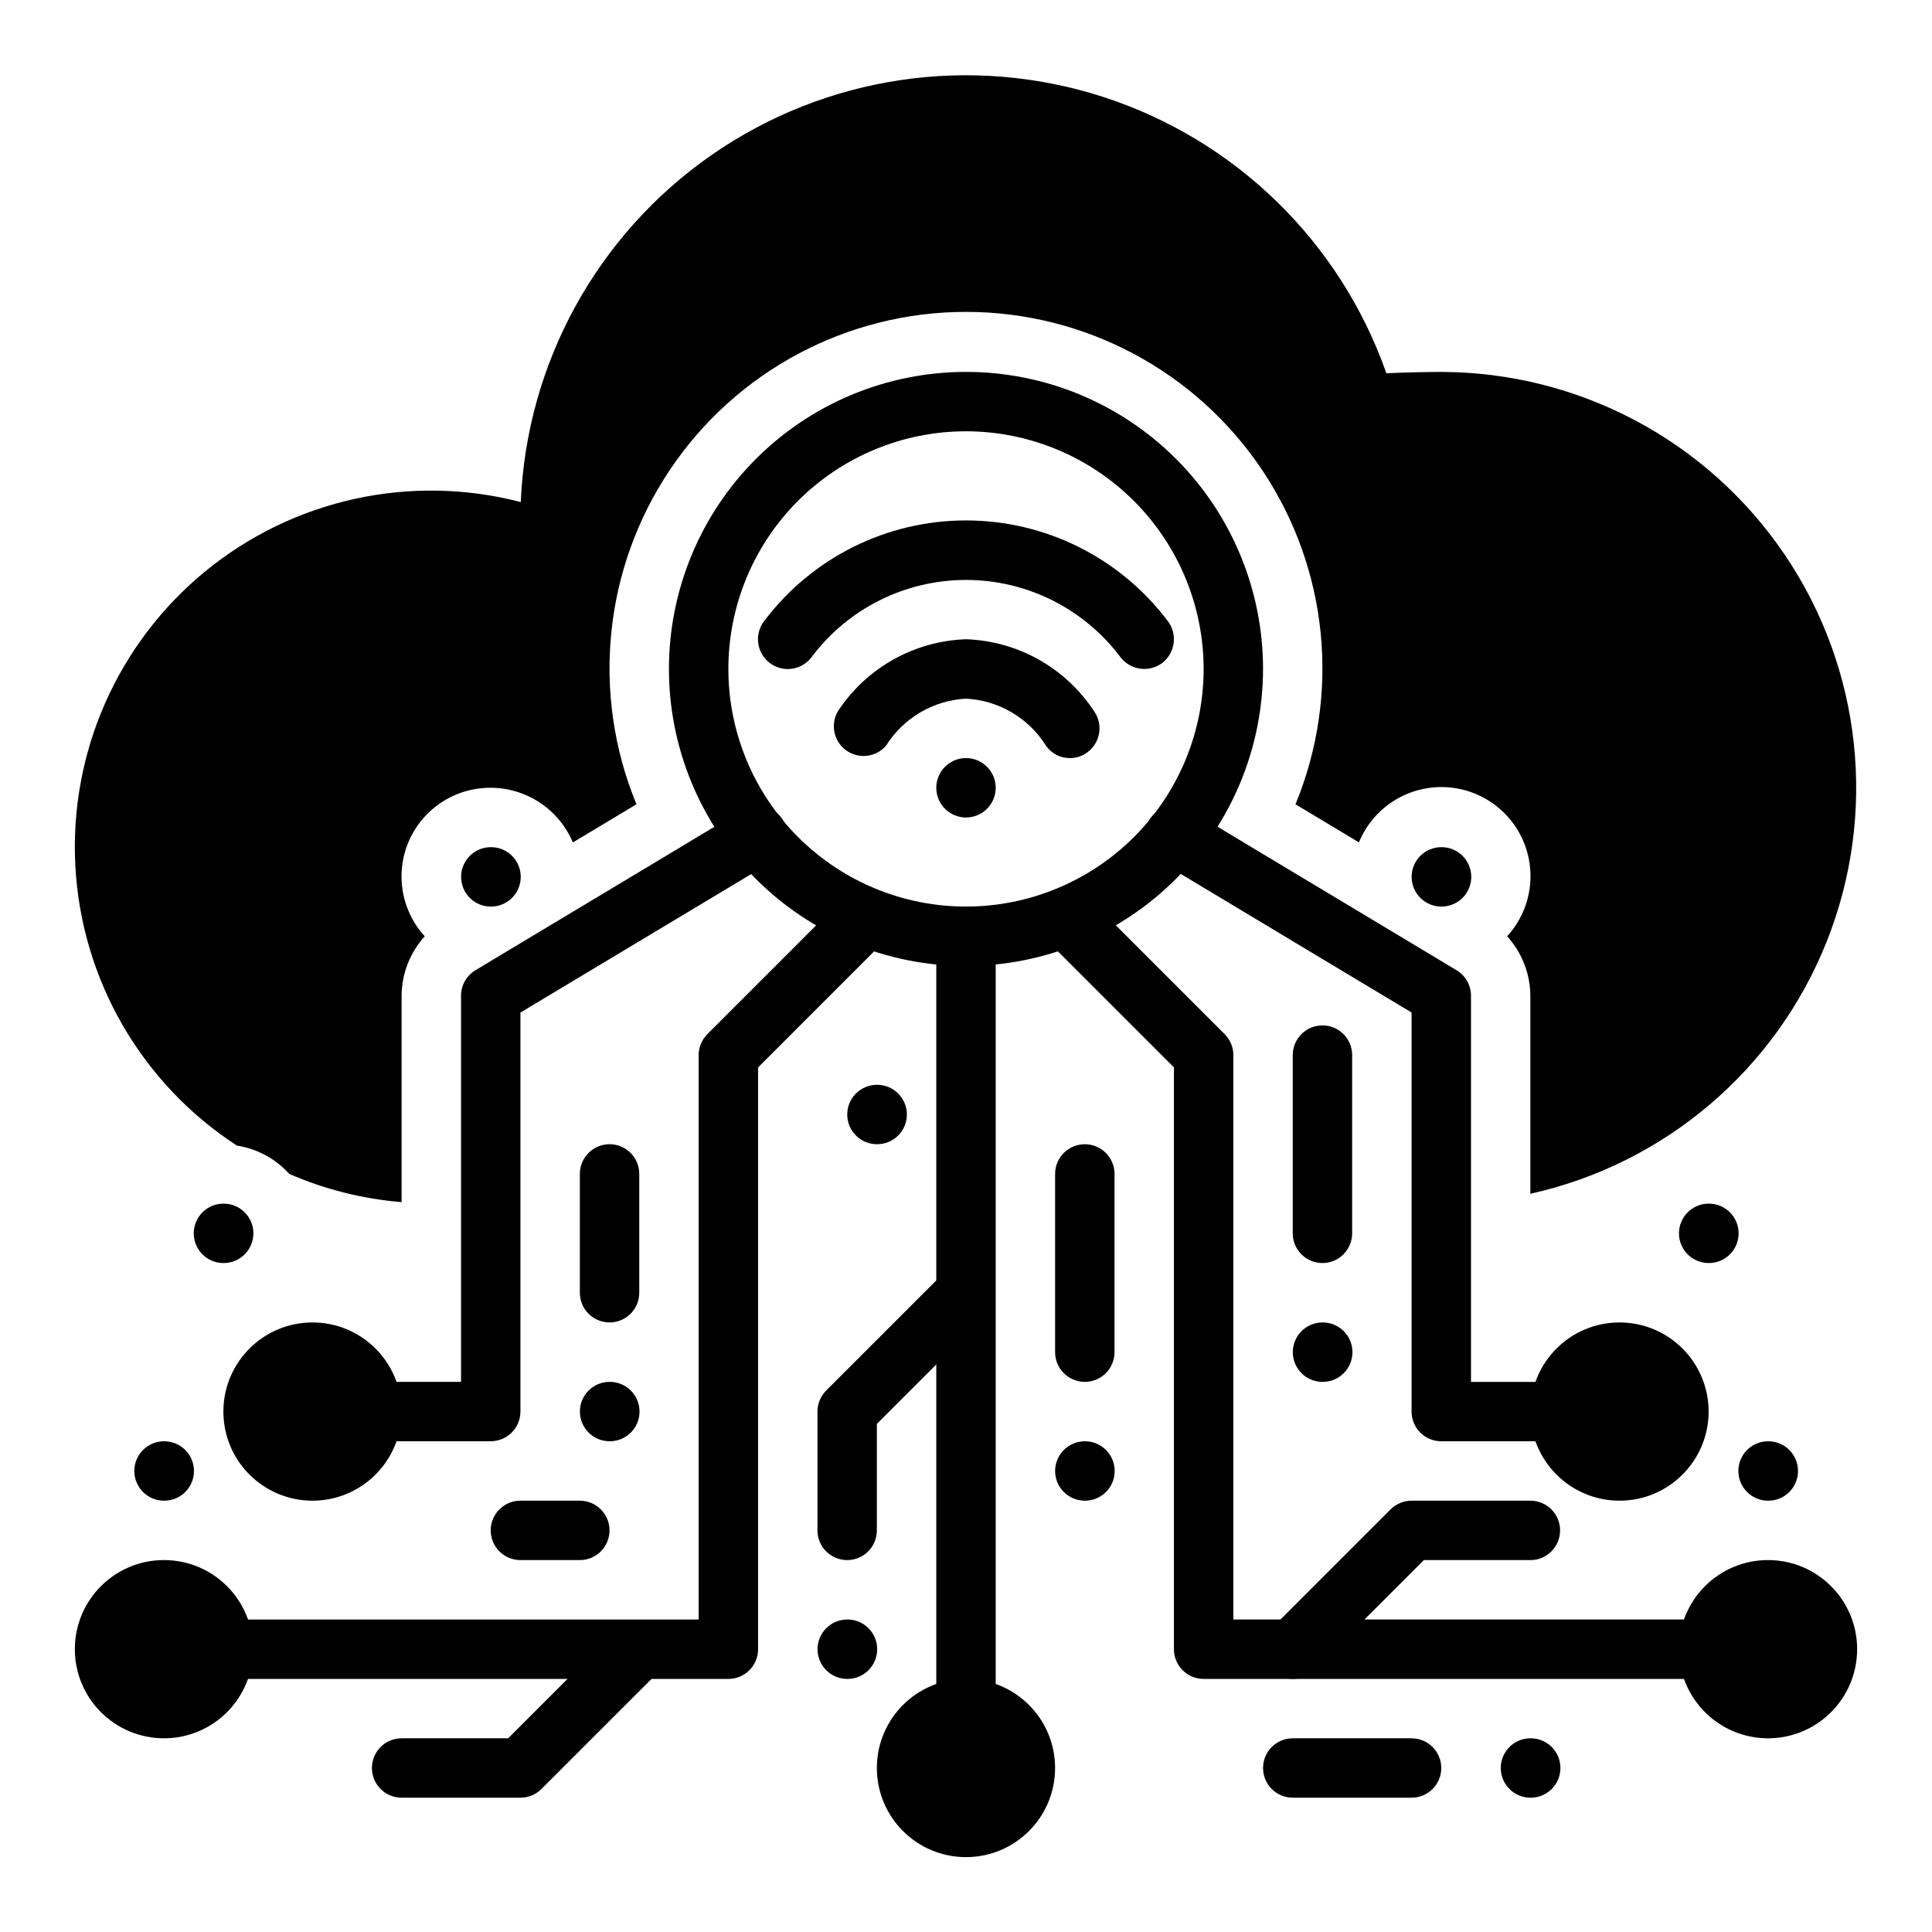 <?xml version="1.0" encoding="UTF-8"?>
<!-- Uploaded to: SVG Repo, www.svgrepo.com, Generator: SVG Repo Mixer Tools -->
<svg fill="#000000" width="800px" height="800px" version="1.1" viewBox="144 144 512 512" xmlns="http://www.w3.org/2000/svg">
 <g>
  <path d="m250.43 518.08c0 13.043-10.574 23.617-23.617 23.617s-23.613-10.574-23.613-23.617 10.57-23.617 23.613-23.617 23.617 10.574 23.617 23.617"/>
  <path d="m423.61 612.54c0 13.043-10.57 23.617-23.613 23.617s-23.617-10.574-23.617-23.617 10.574-23.617 23.617-23.617 23.613 10.574 23.613 23.617"/>
  <path d="m211.07 581.05c0 13.043-10.574 23.617-23.617 23.617s-23.617-10.574-23.617-23.617c0-13.043 10.574-23.617 23.617-23.617s23.617 10.574 23.617 23.617"/>
  <path d="m636.16 581.05c0 13.043-10.574 23.617-23.617 23.617s-23.617-10.574-23.617-23.617c0-13.043 10.574-23.617 23.617-23.617s23.617 10.574 23.617 23.617"/>
  <path d="m596.8 518.08c0 13.043-10.574 23.617-23.617 23.617-13.043 0-23.617-10.574-23.617-23.617s10.574-23.617 23.617-23.617c13.043 0 23.617 10.574 23.617 23.617"/>
  <path d="m274.05 525.95h-31.488c-4.348 0-7.871-3.523-7.871-7.871s3.523-7.871 7.871-7.871h23.617v-102.34c0-2.762 1.449-5.324 3.816-6.746l70.699-42.438c3.727-2.25 8.57-1.051 10.82 2.68 2.246 3.727 1.047 8.57-2.68 10.82l-66.914 40.148v105.74c0 2.09-0.828 4.09-2.305 5.566-1.477 1.477-3.481 2.305-5.566 2.305z"/>
  <path d="m400 604.67c-4.348 0-7.875-3.523-7.875-7.871v-204.68c0-4.348 3.527-7.871 7.875-7.871s7.871 3.523 7.871 7.871v204.68c0 2.086-0.828 4.09-2.305 5.566-1.477 1.473-3.481 2.305-5.566 2.305z"/>
  <path d="m368.51 557.44c-4.348 0-7.875-3.523-7.875-7.871v-31.488c0.004-2.086 0.832-4.09 2.309-5.566l31.488-31.488c3.09-2.981 7.996-2.938 11.035 0.098 3.035 3.035 3.078 7.945 0.094 11.035l-29.18 29.18v28.23c0 2.09-0.828 4.09-2.305 5.566-1.477 1.477-3.481 2.305-5.566 2.305z"/>
  <path d="m337.02 588.93h-133.82c-4.348 0-7.875-3.523-7.875-7.871 0-4.348 3.527-7.871 7.875-7.871h125.95v-149.57c0.004-2.086 0.832-4.09 2.309-5.562l36.605-36.605c3.09-2.984 7.996-2.941 11.035 0.094 3.035 3.039 3.078 7.949 0.094 11.035l-34.297 34.301v154.18c0 2.09-0.828 4.09-2.305 5.566-1.477 1.477-3.481 2.305-5.566 2.305z"/>
  <path d="m281.92 620.41h-31.488c-4.348 0-7.871-3.523-7.871-7.871 0-4.348 3.523-7.871 7.871-7.871h28.23l29.18-29.18v-0.004c3.09-2.981 8-2.938 11.035 0.098 3.039 3.035 3.078 7.945 0.098 11.035l-31.488 31.488c-1.477 1.477-3.481 2.305-5.566 2.305z"/>
  <path d="m596.8 588.93h-133.82c-4.348 0-7.875-3.523-7.875-7.871v-154.18l-34.297-34.297v-0.004c-2.984-3.086-2.941-7.996 0.094-11.035 3.039-3.035 7.949-3.078 11.035-0.094l36.605 36.605c1.477 1.473 2.309 3.477 2.309 5.562v149.57h125.95c4.348 0 7.871 3.523 7.871 7.871 0 4.348-3.523 7.871-7.871 7.871z"/>
  <path d="m486.59 588.93c-3.184 0-6.051-1.918-7.269-4.859s-0.547-6.324 1.703-8.578l31.488-31.488c1.477-1.477 3.481-2.305 5.566-2.305h31.488c4.348 0 7.871 3.523 7.871 7.871s-3.523 7.871-7.871 7.871h-28.23l-29.18 29.18v0.004c-1.477 1.477-3.477 2.305-5.566 2.305z"/>
  <path d="m557.44 525.95h-31.488c-4.348 0-7.871-3.523-7.871-7.871v-105.75l-66.871-40.148v0.004c-3.731-2.238-4.938-7.074-2.699-10.801 2.234-3.731 7.07-4.938 10.797-2.699l70.699 42.438c2.371 1.422 3.82 3.988 3.82 6.754v102.34h23.617-0.004c4.348 0 7.875 3.523 7.875 7.871s-3.527 7.871-7.875 7.871z"/>
  <path d="m297.66 557.44h-15.746c-4.348 0-7.871-3.523-7.871-7.871s3.523-7.871 7.871-7.871h15.746c4.348 0 7.871 3.523 7.871 7.871s-3.523 7.871-7.871 7.871z"/>
  <path d="m305.54 494.46c-4.348 0-7.871-3.523-7.871-7.871v-31.488c0-4.348 3.523-7.871 7.871-7.871s7.871 3.523 7.871 7.871v31.488c0 2.09-0.828 4.09-2.305 5.566-1.477 1.477-3.481 2.305-5.566 2.305z"/>
  <path d="m518.08 620.41h-31.488c-4.348 0-7.871-3.523-7.871-7.871 0-4.348 3.523-7.871 7.871-7.871h31.488c4.348 0 7.871 3.523 7.871 7.871 0 4.348-3.523 7.871-7.871 7.871z"/>
  <path d="m494.46 478.72c-4.348 0-7.871-3.523-7.871-7.871v-47.234c0-4.348 3.523-7.871 7.871-7.871 4.348 0 7.875 3.523 7.875 7.871v47.234c0 2.086-0.832 4.09-2.309 5.566-1.473 1.477-3.477 2.305-5.566 2.305z"/>
  <path d="m431.49 510.21c-4.348 0-7.875-3.523-7.875-7.871v-47.234c0-4.348 3.527-7.871 7.875-7.871 4.348 0 7.871 3.523 7.871 7.871v47.234c0 2.086-0.832 4.09-2.305 5.566-1.477 1.477-3.481 2.305-5.566 2.305z"/>
  <path d="m431.53 541.7c-2.09 0.012-4.094-0.809-5.578-2.277s-2.324-3.469-2.336-5.555c-0.02-4.348 3.488-7.891 7.832-7.914h0.082c4.348 0 7.871 3.527 7.871 7.875 0 4.348-3.523 7.871-7.871 7.871z"/>
  <path d="m203.24 478.72c-4.348 0.012-7.883-3.504-7.894-7.852-0.008-4.348 3.508-7.883 7.856-7.891h0.078c4.348 0 7.871 3.523 7.871 7.871s-3.523 7.871-7.871 7.871z"/>
  <path d="m612.58 541.7c-4.348 0.012-7.879-3.504-7.891-7.852-0.012-4.348 3.504-7.883 7.852-7.894h0.078c4.348 0 7.871 3.527 7.871 7.875 0 4.348-3.523 7.871-7.871 7.871z"/>
  <path d="m187.49 541.7c-4.348 0.012-7.879-3.504-7.891-7.852-0.012-4.348 3.504-7.883 7.852-7.894h0.078c4.348 0 7.875 3.527 7.875 7.875 0 4.348-3.527 7.871-7.875 7.871z"/>
  <path d="m596.84 478.72c-4.348 0.012-7.883-3.504-7.894-7.852-0.008-4.348 3.508-7.883 7.856-7.891h0.078c4.348 0 7.871 3.523 7.871 7.871s-3.523 7.871-7.871 7.871z"/>
  <path d="m525.99 384.25c-4.348 0.012-7.883-3.504-7.894-7.852-0.012-4.348 3.504-7.883 7.852-7.891h0.082c4.348 0 7.871 3.523 7.871 7.871 0 4.348-3.523 7.871-7.871 7.871z"/>
  <path d="m274.09 384.25c-4.348 0.012-7.883-3.504-7.891-7.852-0.012-4.348 3.504-7.883 7.852-7.891h0.078c4.348 0 7.871 3.523 7.871 7.871 0 4.348-3.523 7.871-7.871 7.871z"/>
  <path d="m305.57 525.95c-4.348 0.012-7.883-3.504-7.891-7.852-0.012-4.348 3.504-7.879 7.852-7.891h0.078c4.348 0 7.871 3.523 7.871 7.871s-3.523 7.871-7.871 7.871z"/>
  <path d="m376.42 447.23c-4.348 0.012-7.883-3.504-7.891-7.852-0.012-4.348 3.504-7.883 7.852-7.891h0.078c4.348 0 7.871 3.523 7.871 7.871s-3.523 7.871-7.871 7.871z"/>
  <path d="m494.5 510.21c-4.348 0.012-7.883-3.504-7.894-7.852-0.012-4.348 3.504-7.883 7.852-7.894h0.082c4.348 0 7.871 3.527 7.871 7.875 0 4.348-3.523 7.871-7.871 7.871z"/>
  <path d="m368.55 588.93c-4.348 0.012-7.883-3.504-7.894-7.852-0.008-4.348 3.508-7.879 7.856-7.891h0.078c4.348 0 7.871 3.523 7.871 7.871 0 4.348-3.523 7.871-7.871 7.871z"/>
  <path d="m549.61 620.41c-4.348 0.012-7.879-3.504-7.891-7.852-0.012-4.348 3.504-7.879 7.852-7.891h0.078c4.348 0 7.875 3.523 7.875 7.871 0 4.348-3.527 7.871-7.875 7.871z"/>
  <path d="m407.87 352.77c0 3.184-1.918 6.055-4.859 7.273-2.941 1.219-6.328 0.547-8.578-1.707-2.254-2.25-2.926-5.637-1.707-8.578s4.09-4.859 7.273-4.859h0.078c4.316 0.043 7.793 3.555 7.793 7.871z"/>
  <path d="m432.12 343.4c-1.32 0.984-2.922 1.508-4.566 1.496-2.543 0.027-4.934-1.211-6.375-3.305-4.613-7.348-12.516-11.988-21.176-12.441-8.664 0.453-16.566 5.094-21.176 12.441-2.656 3.102-7.242 3.656-10.562 1.277-3.32-2.375-4.273-6.898-2.191-10.41 7.543-11.484 20.195-18.586 33.93-19.051 13.73 0.465 26.383 7.566 33.926 19.051 2.504 3.523 1.695 8.41-1.809 10.941z"/>
  <path d="m452.19 319.55c-1.41 1.125-3.16 1.734-4.961 1.73-2.375-0.012-4.625-1.078-6.141-2.91-9.652-13.012-24.895-20.68-41.09-20.68-16.199 0-31.441 7.668-41.094 20.68-2.738 3.391-7.707 3.918-11.098 1.18-3.394-2.738-3.922-7.707-1.184-11.102 12.656-16.711 32.41-26.527 53.375-26.527 20.961 0 40.715 9.816 53.371 26.527 2.703 3.402 2.176 8.344-1.18 11.102z"/>
  <path d="m400 400c-20.879 0-40.902-8.297-55.664-23.059-14.766-14.762-23.059-34.785-23.059-55.664s8.293-40.898 23.059-55.664c14.762-14.762 34.785-23.055 55.664-23.055 20.875 0 40.898 8.293 55.664 23.055 14.762 14.766 23.055 34.785 23.055 55.664-0.023 20.871-8.324 40.883-23.082 55.641-14.758 14.758-34.766 23.059-55.637 23.082zm0-141.7v-0.004c-16.703 0-32.723 6.637-44.531 18.445-11.812 11.812-18.445 27.828-18.445 44.531s6.633 32.723 18.445 44.531c11.809 11.812 27.828 18.445 44.531 18.445 16.699 0 32.719-6.633 44.531-18.445 11.809-11.809 18.445-27.828 18.445-44.531-0.02-16.695-6.66-32.703-18.469-44.508-11.805-11.809-27.812-18.449-44.508-18.469z"/>
  <path d="m206.8 447.6c5.344 0.832 10.242 3.481 13.859 7.5 9.445 4.113 19.5 6.637 29.766 7.473v-54.703c0.043-5.824 2.223-11.43 6.133-15.746-4.125-4.516-6.328-10.461-6.141-16.578 0.188-6.113 2.754-11.914 7.148-16.168 4.398-4.254 10.281-6.625 16.398-6.613 4.664 0 9.223 1.371 13.113 3.949 3.887 2.578 6.926 6.246 8.738 10.543l16.855-10.117v0.004c-12.023-29.145-8.719-62.363 8.816-88.566 17.531-26.199 46.98-41.926 78.508-41.926 31.523 0 60.973 15.727 78.504 41.926 17.535 26.203 20.844 59.422 8.82 88.566l16.816 10.094-0.004-0.004c2.648-6.465 8.027-11.422 14.684-13.543s13.91-1.188 19.809 2.551c5.902 3.738 9.844 9.898 10.77 16.824 0.922 6.926-1.266 13.902-5.981 19.059 3.918 4.312 6.106 9.918 6.148 15.746v52.492-0.004c35.629-7.898 65.039-32.926 78.535-66.832 13.5-33.906 9.336-72.297-11.117-102.52-20.449-30.227-54.539-48.367-91.035-48.445-2.566 0-9.086 0.094-14.539 0.355-12.219-34.809-40-61.906-75.102-73.25-35.102-11.344-73.488-5.633-103.77 15.441-30.277 21.07-48.969 55.082-50.523 91.941-29.168-7.582-60.203-0.785-83.531 18.297-23.328 19.078-36.145 48.148-34.504 78.238 1.645 30.094 17.551 57.594 42.82 74.02z"/>
 </g>
</svg>